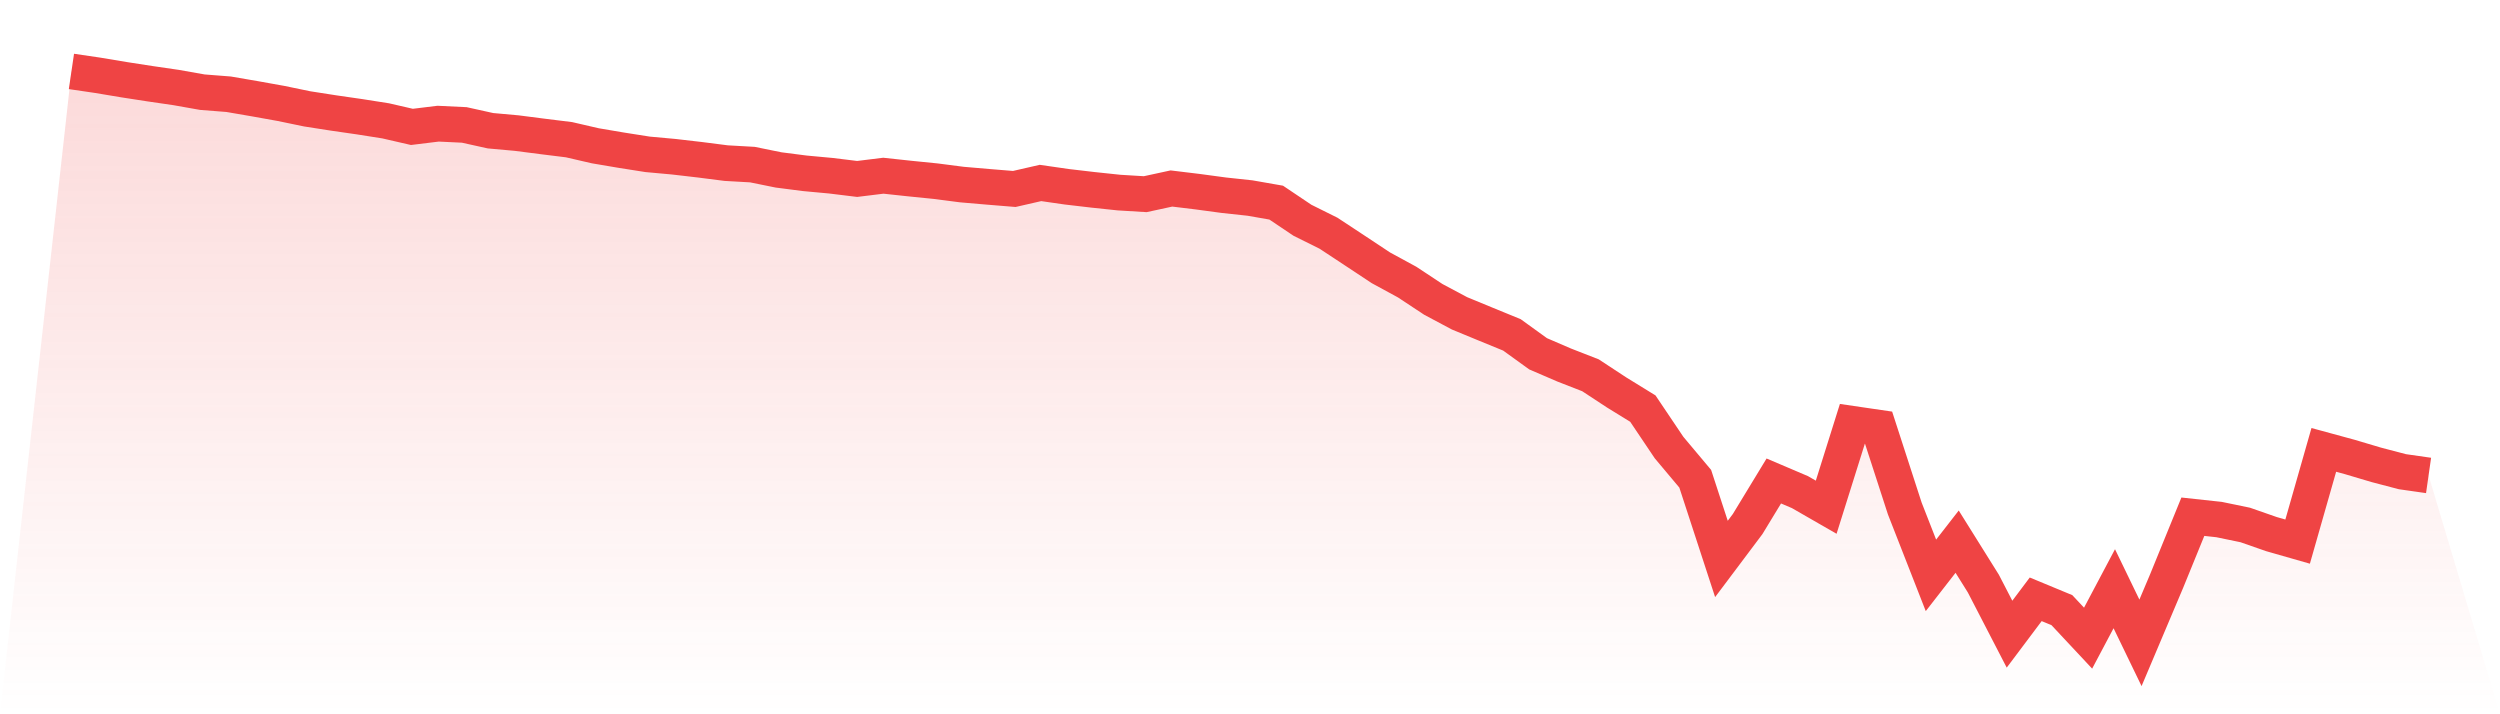 <svg viewBox="0 0 140 40" xmlns="http://www.w3.org/2000/svg">
<defs>
<linearGradient id="gradient" x1="0" x2="0" y1="0" y2="1">
<stop offset="0%" stop-color="#ef4444" stop-opacity="0.2"/>
<stop offset="100%" stop-color="#ef4444" stop-opacity="0"/>
</linearGradient>
</defs>
<path d="M4,4 L4,4 L5.467,4.216 L6.933,4.461 L8.4,4.688 L9.867,4.902 L11.333,5.162 L12.8,5.277 L14.267,5.529 L15.733,5.792 L17.2,6.096 L18.667,6.325 L20.133,6.537 L21.6,6.768 L23.067,7.106 L24.533,6.926 L26,6.996 L27.467,7.321 L28.933,7.453 L30.4,7.642 L31.867,7.824 L33.333,8.163 L34.8,8.412 L36.267,8.643 L37.733,8.777 L39.2,8.947 L40.667,9.135 L42.133,9.218 L43.6,9.516 L45.067,9.705 L46.533,9.841 L48,10.021 L49.467,9.84 L50.933,9.998 L52.4,10.146 L53.867,10.336 L55.333,10.462 L56.8,10.582 L58.267,10.246 L59.733,10.458 L61.2,10.63 L62.667,10.785 L64.133,10.874 L65.6,10.556 L67.067,10.734 L68.533,10.932 L70,11.09 L71.467,11.347 L72.933,12.332 L74.4,13.062 L75.867,14.029 L77.333,14.999 L78.8,15.797 L80.267,16.766 L81.733,17.547 L83.2,18.152 L84.667,18.753 L86.133,19.812 L87.6,20.444 L89.067,21.016 L90.533,21.979 L92,22.882 L93.467,25.063 L94.933,26.81 L96.4,31.301 L97.867,29.347 L99.333,26.935 L100.8,27.56 L102.267,28.404 L103.733,23.734 L105.2,23.949 L106.667,28.474 L108.133,32.22 L109.6,30.333 L111.067,32.68 L112.533,35.514 L114,33.561 L115.467,34.169 L116.933,35.737 L118.4,32.968 L119.867,36 L121.333,32.534 L122.8,28.936 L124.267,29.095 L125.733,29.398 L127.2,29.91 L128.667,30.33 L130.133,25.194 L131.6,25.594 L133.067,26.03 L134.533,26.415 L136,26.625 L140,40 L0,40 z" fill="url(#gradient)"/>
<path d="M4,4 L4,4 L5.467,4.216 L6.933,4.461 L8.4,4.688 L9.867,4.902 L11.333,5.162 L12.8,5.277 L14.267,5.529 L15.733,5.792 L17.2,6.096 L18.667,6.325 L20.133,6.537 L21.6,6.768 L23.067,7.106 L24.533,6.926 L26,6.996 L27.467,7.321 L28.933,7.453 L30.4,7.642 L31.867,7.824 L33.333,8.163 L34.8,8.412 L36.267,8.643 L37.733,8.777 L39.2,8.947 L40.667,9.135 L42.133,9.218 L43.6,9.516 L45.067,9.705 L46.533,9.841 L48,10.021 L49.467,9.84 L50.933,9.998 L52.4,10.146 L53.867,10.336 L55.333,10.462 L56.8,10.582 L58.267,10.246 L59.733,10.458 L61.2,10.63 L62.667,10.785 L64.133,10.874 L65.6,10.556 L67.067,10.734 L68.533,10.932 L70,11.09 L71.467,11.347 L72.933,12.332 L74.4,13.062 L75.867,14.029 L77.333,14.999 L78.8,15.797 L80.267,16.766 L81.733,17.547 L83.2,18.152 L84.667,18.753 L86.133,19.812 L87.6,20.444 L89.067,21.016 L90.533,21.979 L92,22.882 L93.467,25.063 L94.933,26.81 L96.4,31.301 L97.867,29.347 L99.333,26.935 L100.8,27.56 L102.267,28.404 L103.733,23.734 L105.2,23.949 L106.667,28.474 L108.133,32.22 L109.6,30.333 L111.067,32.68 L112.533,35.514 L114,33.561 L115.467,34.169 L116.933,35.737 L118.4,32.968 L119.867,36 L121.333,32.534 L122.8,28.936 L124.267,29.095 L125.733,29.398 L127.2,29.91 L128.667,30.33 L130.133,25.194 L131.6,25.594 L133.067,26.03 L134.533,26.415 L136,26.625" fill="none" stroke="#ef4444" stroke-width="2"/>
</svg>